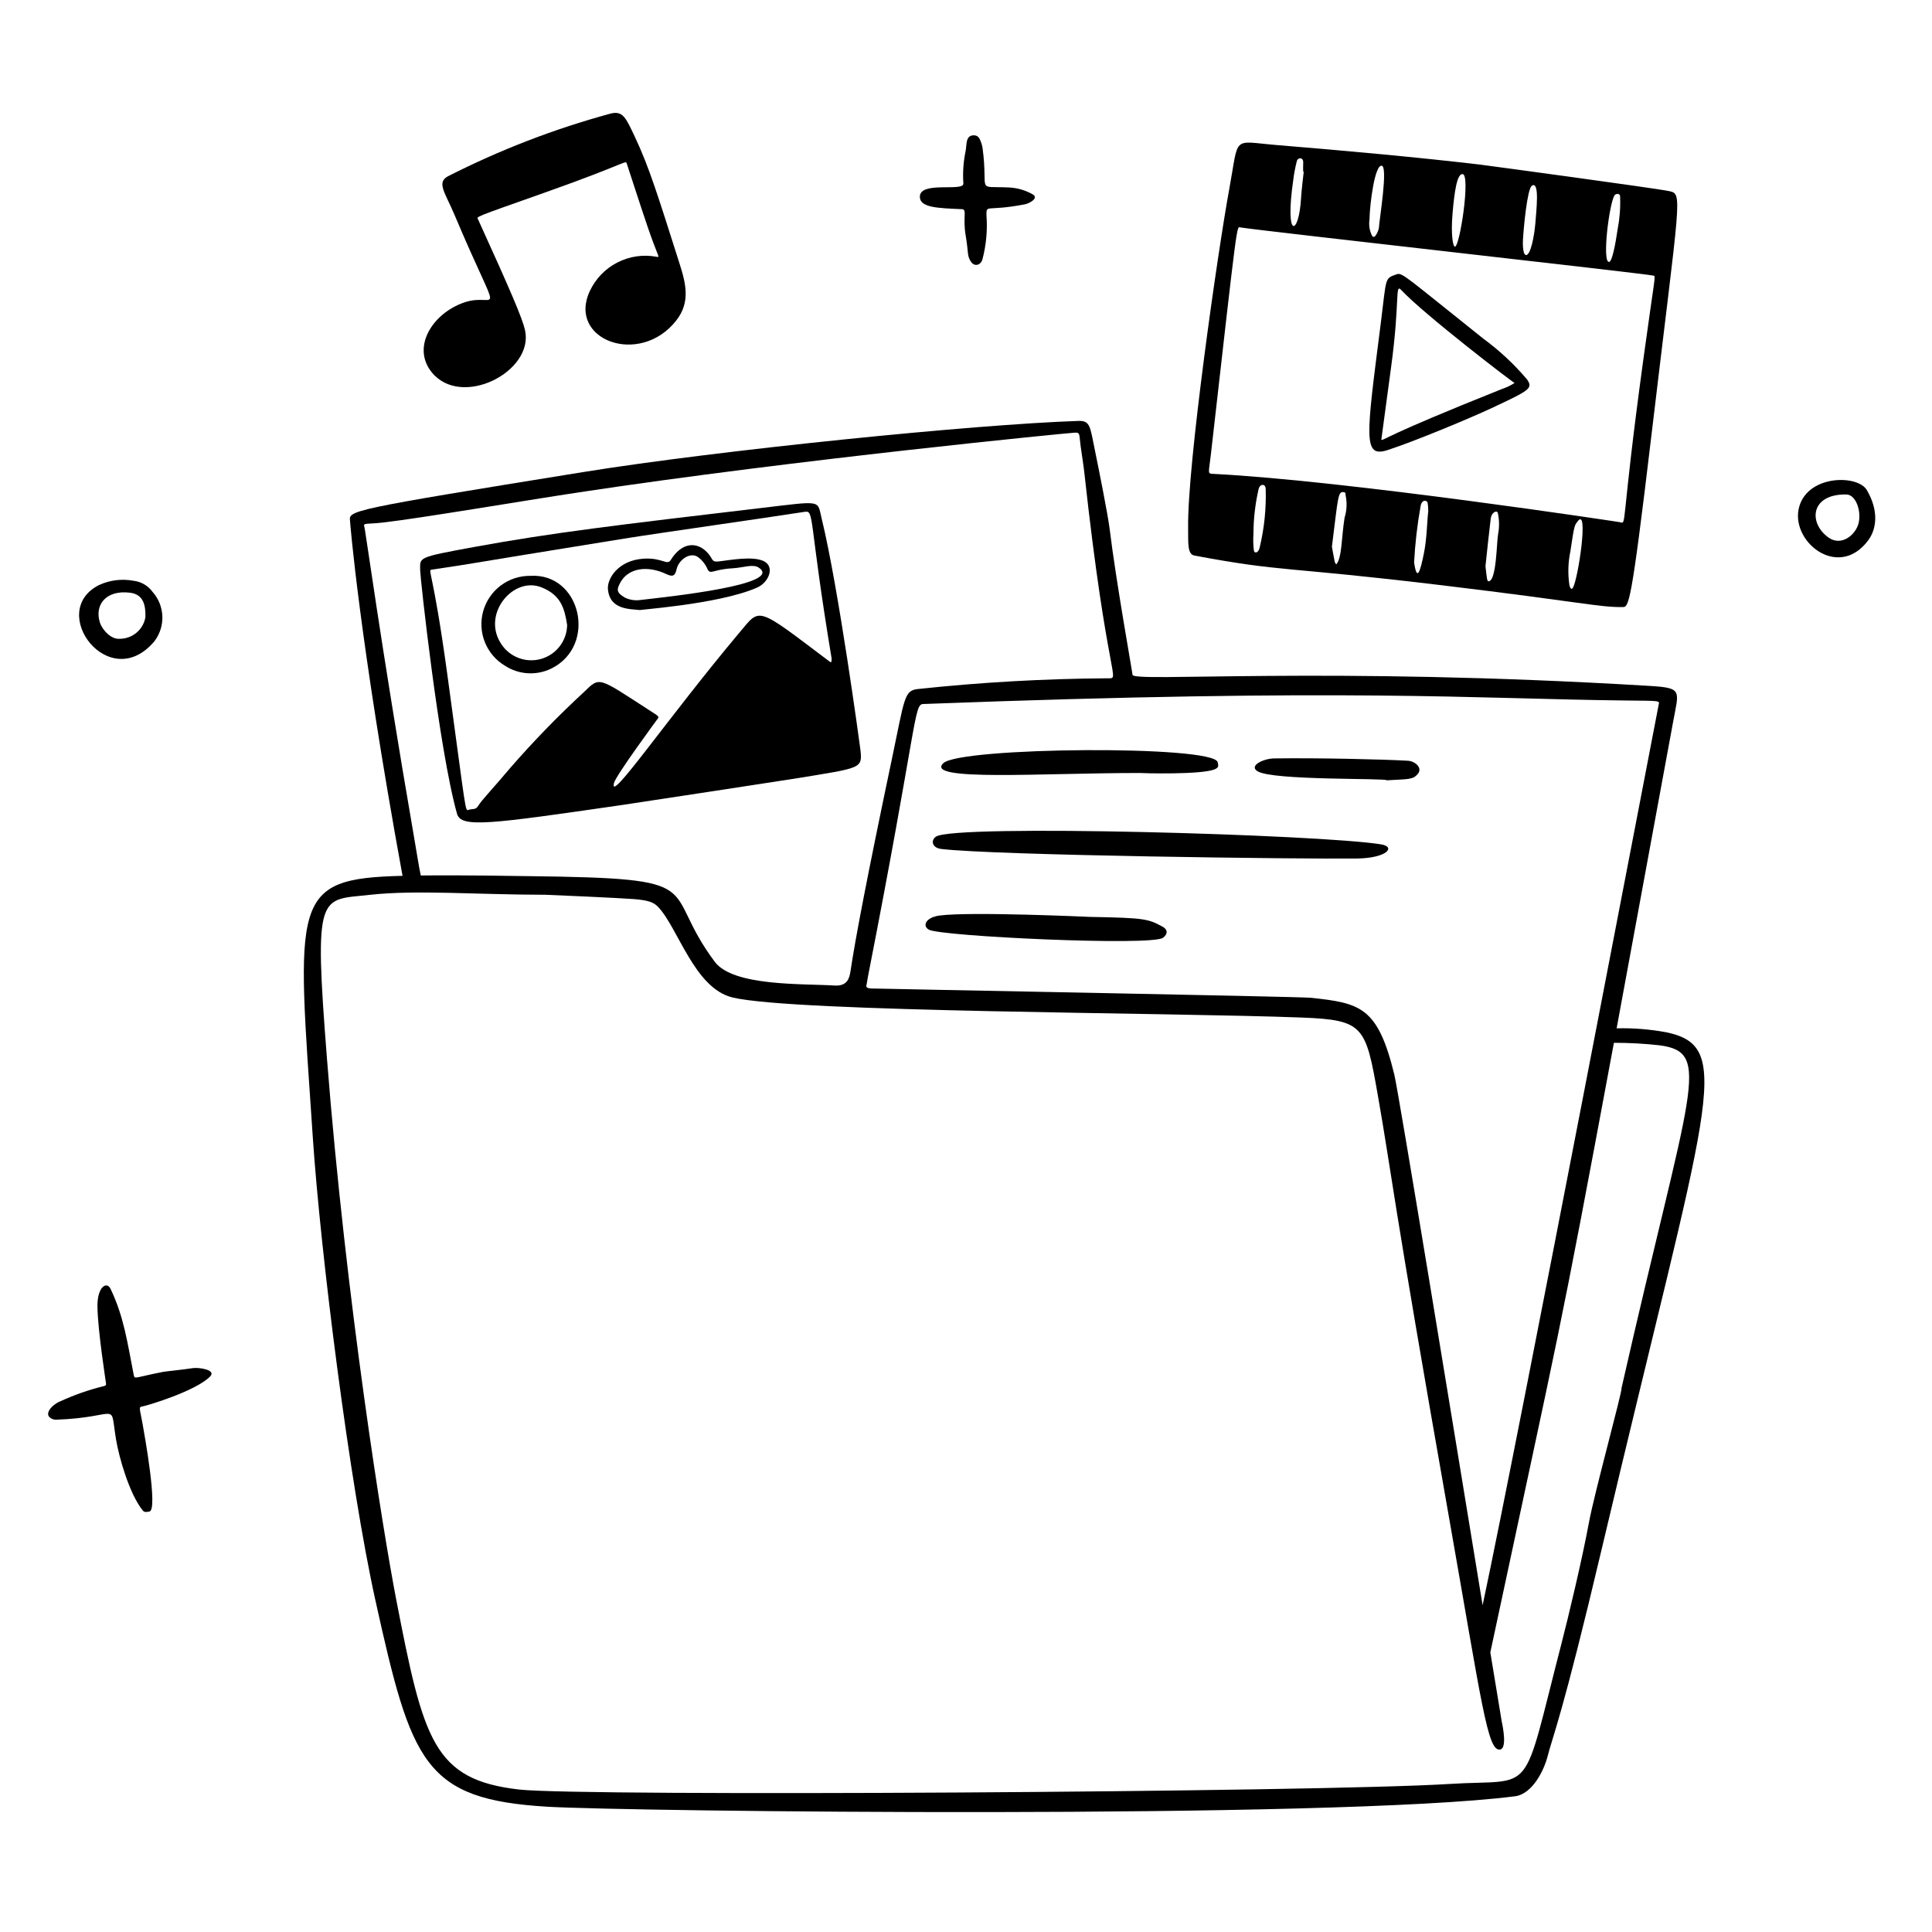 <svg width="154" height="154" viewBox="0 0 154 154" fill="none" xmlns="http://www.w3.org/2000/svg">
  <path
    d="M132.857 82.29C131.54 82.044 130.202 81.935 128.862 81.968L133.357 57.578C133.817 55.048 134.168 54.835 131.507 54.675C105.473 53.105 90.313 54.41 90.273 53.789C90.256 53.525 88.97 46.414 88.446 42.132C88.311 41.029 87.561 37.277 87.296 35.996C86.884 33.998 86.927 33.52 85.949 33.552C77.729 33.823 57.297 35.884 46.479 37.63C27.721 40.657 27.8 40.688 27.902 41.536C27.902 41.556 28.608 50.772 32.086 69.813C23.112 70.027 23.654 71.663 24.934 90.669C25.547 99.823 27.854 118.231 29.931 127.598C32.802 140.546 33.799 143.423 43.629 144.014C50.047 144.397 106.069 145.048 120.748 143.184C122.147 143.007 123.073 141.13 123.372 139.948C123.755 138.426 124.521 136.829 127.696 123.374C136.148 87.611 138.325 83.476 132.857 82.29ZM129.484 55.836C132.412 55.869 132.287 55.828 132.208 56.195C132.09 56.743 121.093 114.277 118.18 127.955C115.814 113.513 111.495 87.113 111.142 85.662C109.826 80.253 108.44 79.962 104.508 79.534C103.627 79.437 69.737 78.812 69.422 78.791C68.962 78.76 69.05 78.598 69.083 78.438C69.083 78.438 69.153 78.01 69.189 77.824C73.127 57.713 72.833 56.146 73.577 56.117C107.714 54.826 117.462 55.699 129.483 55.836H129.484ZM29.035 41.991C28.939 41.646 29.209 41.804 30.557 41.648C33.605 41.295 41.605 39.932 46.188 39.239C63.52 36.616 85.363 34.495 85.365 34.515C86.164 34.438 85.985 34.422 86.145 35.612C86.222 36.193 86.368 37.092 86.422 37.586C88.29 54.619 89.376 54.059 88.284 54.067C83.227 54.099 78.175 54.385 73.147 54.924C72.063 55.049 72.109 55.666 71.101 60.46C69.12 69.871 68.164 74.92 67.8 77.375C67.709 77.988 67.543 78.621 66.511 78.556C63.982 78.396 58.449 78.636 56.975 76.665C52.46 70.63 57.034 70.015 42.031 69.836C41.064 69.825 36.996 69.746 33.541 69.785C33.396 69.142 33.234 68.042 32.989 66.642C30.32 51.201 29.034 41.536 29.035 41.991ZM126.656 121.356C126.102 124.346 125.015 128.883 124.47 130.989C121.223 143.529 122.468 141.763 115.583 142.197C105.081 142.858 46.399 143.21 41.394 142.645C34.54 141.87 33.754 138.715 31.573 127.449C30.557 122.197 27.593 103.887 26.067 84.439C25.007 70.955 25.46 71.774 29.439 71.331C33.228 70.912 37.931 71.318 43.475 71.322C43.747 71.322 49.717 71.595 50.533 71.667C51.53 71.753 52.057 71.867 52.45 72.28C54.059 73.966 55.341 78.772 58.389 79.508C63.303 80.695 93.202 80.701 103.769 81.109C108.705 81.3 108.857 81.781 109.824 87.287C110.952 93.698 110.898 94.832 115.482 120.849C118.137 135.906 118.57 139.648 119.581 139.453C120.121 139.349 119.816 137.744 119.701 137.21C119.678 137.104 119.332 135.007 118.794 131.712C124.46 105.173 124.107 107.535 128.645 83.121C129.857 83.121 131.069 83.187 132.274 83.32C136.552 83.889 134.727 86.52 129.251 110.65C129.342 110.827 127.094 118.975 126.656 121.356Z"
    fill="lab(34.956% 60.288 5.996)" />
  <path
    d="M75.026 67.671C74.273 67.58 74.183 66.971 74.604 66.689C76.108 65.674 105.261 66.522 110.07 67.302C111.308 67.502 110.544 68.401 108.174 68.432C103.831 68.486 79.338 68.187 75.026 67.671Z"
    fill="lab(34.956% 60.288 5.996)" />
  <path
    d="M90.857 61.615C82.983 61.615 73.666 62.3 75.192 60.834C76.533 59.545 96.719 59.377 97.061 60.753C97.138 61.059 97.132 61.171 96.87 61.301C95.89 61.779 90.857 61.63 90.857 61.615Z"
    fill="lab(34.956% 60.288 5.996)" />
  <path
    d="M74.03 74.1C73.494 73.781 73.81 73.122 74.896 72.977C77.354 72.65 86.893 73.086 86.912 73.087C91.274 73.164 91.534 73.247 92.686 73.877C93.104 74.107 93.079 74.484 92.696 74.754C91.743 75.424 74.943 74.639 74.03 74.1Z"
    fill="lab(34.956% 60.288 5.996)" />
  <path
    d="M100.238 61.478C99.513 61.032 100.724 60.466 101.548 60.454C105.07 60.404 110.261 60.525 112.227 60.639C112.796 60.672 113.388 61.195 113.039 61.654C112.638 62.181 112.231 62.09 110.543 62.198C110.531 62.011 101.453 62.228 100.238 61.478Z"
    fill="lab(34.956% 60.288 5.996)" />
  <path
    d="M33.491 45.46C33.491 44.407 33.203 44.443 37.831 43.594C44.004 42.462 49.289 41.838 60.646 40.496C65.608 39.912 65.128 39.839 65.495 41.334C66.839 46.821 68.554 59.515 68.577 59.715C68.758 61.293 68.71 61.183 63.448 62.049C63.012 62.121 51.03 63.956 49.574 64.168C38.965 65.705 36.752 66.007 36.429 64.865C34.978 59.708 33.491 45.977 33.491 45.46ZM66.291 52.502C64.426 41.266 64.938 40.672 64.139 40.798C60.927 41.301 52.491 42.491 49.745 42.935C34.453 45.405 38.8 44.751 34.426 45.404C34.054 45.459 34.511 45.394 35.653 53.741C37.194 64.982 37.057 64.65 37.364 64.549C37.703 64.433 37.908 64.599 38.144 64.194C38.373 63.803 39.482 62.636 40.657 61.229C42.509 59.099 44.477 57.073 46.552 55.159C47.837 53.913 47.636 53.952 51.787 56.632C52.447 57.059 52.564 57.111 52.437 57.273C52.422 57.292 49.084 61.813 48.94 62.42C48.527 64.151 53.079 57.406 59.013 50.336C60.63 48.409 60.283 48.329 66.116 52.726C66.234 52.809 66.291 52.852 66.291 52.502Z"
    fill="lab(34.956% 60.288 5.996)" />
  <path
    d="M51.071 48.633C50.228 48.535 48.612 48.633 48.458 46.97C48.382 46.143 49.256 44.67 51.284 44.534C52.795 44.432 53.172 45.105 53.464 44.638C54.361 43.202 55.503 43.212 56.266 43.928C56.916 44.542 56.627 44.831 57.32 44.748C58.255 44.635 59.937 44.324 60.825 44.703C61.811 45.126 61.301 46.416 60.352 46.835C57.221 48.219 50.293 48.633 51.071 48.633ZM50.925 47.839C53.352 47.559 62.536 46.597 60.474 45.242C60.014 44.936 59.264 45.251 58.364 45.302C56.864 45.386 56.665 45.809 56.419 45.418C56.251 45.001 55.967 44.64 55.601 44.38C55.013 44.009 54.118 44.578 53.927 45.383C53.82 45.83 53.697 46.04 53.103 45.757C51.707 45.087 49.925 45.143 49.297 46.753C49.117 47.213 49.44 47.395 49.8 47.631C50.149 47.801 50.538 47.873 50.925 47.839Z"
    fill="lab(34.956% 60.288 5.996)" />
  <path
    d="M42.264 45.901C46.305 45.65 47.635 51.447 43.963 53.281C43.382 53.57 42.735 53.702 42.087 53.666C41.439 53.63 40.811 53.426 40.265 53.075C39.535 52.643 38.968 51.982 38.651 51.195C38.335 50.408 38.287 49.539 38.514 48.722C38.742 47.904 39.233 47.185 39.91 46.675C40.588 46.165 41.416 45.893 42.264 45.901ZM45.207 49.822C45.005 48.512 44.72 47.428 43.145 46.811C40.929 45.943 38.475 48.852 39.864 51.188C40.175 51.733 40.656 52.16 41.233 52.405C41.81 52.65 42.451 52.698 43.058 52.542C43.665 52.387 44.205 52.036 44.593 51.544C44.981 51.052 45.197 50.446 45.207 49.819V49.822Z"
    fill="lab(34.956% 60.288 5.996)" />
  <path
    d="M47.013 23.203C47.47 22.225 48.237 21.425 49.197 20.93C50.156 20.434 51.252 20.27 52.314 20.464C52.663 20.529 52.473 20.572 51.639 18.128C51.001 16.257 50.092 13.427 49.978 13.092C49.846 12.704 50.317 12.91 43.433 15.348C37.59 17.418 37.995 17.246 38.117 17.512C40.771 23.332 41.637 25.391 41.846 26.299C42.607 29.612 36.781 32.597 34.415 29.677C32.785 27.665 34.472 24.985 36.986 24.114C39.677 23.181 40.08 26.243 36.228 17.123C35.475 15.341 34.799 14.571 35.677 14.066C39.815 11.959 44.158 10.282 48.639 9.062C49.65 8.791 49.883 9.382 50.595 10.886C51.755 13.339 52.456 15.639 54.167 21.012C54.679 22.617 55.041 24.099 53.905 25.547C50.994 29.261 45.202 27.096 47.013 23.203Z"
    fill="lab(34.956% 60.288 5.996)" />
  <path
    d="M8.447 110.247C8.414 109.979 7.817 106.211 7.768 104.215C7.727 102.573 8.507 102.095 8.813 102.736C9.876 104.959 10.148 106.977 10.665 109.624C10.733 109.969 10.805 109.777 13.025 109.348C13.237 109.307 14.639 109.172 15.339 109.057C15.837 108.976 17.256 109.186 16.757 109.709C15.649 110.873 11.657 112.07 11.348 112.108C11.015 112.15 11.153 112.279 11.371 113.532C11.495 114.24 12.614 120.367 11.913 120.482C11.736 120.511 11.53 120.585 11.377 120.397C10.323 119.099 9.485 116.181 9.247 114.725C8.731 111.571 9.63 112.989 4.436 113.166C4.309 113.161 4.184 113.124 4.075 113.058C3.456 112.726 4.159 111.961 4.783 111.71C5.904 111.192 7.072 110.783 8.271 110.489C8.447 110.452 8.47 110.372 8.447 110.247Z"
    fill="lab(34.956% 60.288 5.996)" />
  <path
    d="M73.321 15.682C73.321 14.405 76.805 15.304 76.791 14.635C76.731 13.773 76.79 12.907 76.965 12.061C77.072 11.536 76.955 10.809 77.584 10.788C77.864 10.779 78.022 10.889 78.149 11.21C78.23 11.401 78.288 11.6 78.321 11.805C78.803 15.418 77.732 14.824 80.375 14.941C81.078 14.966 81.763 15.165 82.368 15.522C82.782 15.824 82.033 16.223 81.686 16.288C78.614 16.879 78.626 16.258 78.631 17.158C78.721 18.34 78.613 19.529 78.31 20.674C78.193 21.11 77.709 21.303 77.407 20.878C77.07 20.401 77.211 20.158 76.977 18.79C76.724 17.307 77.105 16.693 76.686 16.674C74.777 16.588 73.323 16.562 73.321 15.682Z"
    fill="lab(34.956% 60.288 5.996)" />
  <path
    d="M10.655 46.295C10.952 46.331 11.238 46.427 11.496 46.577C11.754 46.728 11.979 46.93 12.155 47.171C12.634 47.706 12.911 48.39 12.941 49.108C12.971 49.825 12.75 50.53 12.318 51.102C8.73 55.404 3.722 48.77 7.872 46.644C8.74 46.238 9.714 46.116 10.655 46.295ZM9.547 50.918C10.035 50.918 10.507 50.746 10.88 50.433C11.254 50.12 11.505 49.685 11.59 49.205C11.619 48.235 11.432 47.377 10.364 47.245C8.436 47.007 7.528 48.219 7.958 49.606C8.158 50.235 8.873 50.985 9.548 50.918H9.547Z"
    fill="lab(34.956% 60.288 5.996)" />
  <path
    d="M148.806 39.065C149.761 40.695 149.602 42.148 148.912 43.074C146.496 46.317 142.561 43.058 143.442 40.302C144.23 37.834 148.088 37.84 148.806 39.065ZM145.753 42.849C146.763 43.569 147.878 42.66 148.133 41.759C148.403 40.808 147.956 39.431 147.182 39.416C144.308 39.357 144.122 41.685 145.753 42.849Z"
    fill="lab(34.956% 60.288 5.996)" />
  <path
    d="M97.985 15.067C98.784 10.731 98.147 11.265 101.772 11.562C107.253 12.011 113.173 12.553 117.973 13.12C118.594 13.197 131.978 15.007 133.021 15.229C134.165 15.473 133.941 15.3 131.63 34.746C129.995 48.504 129.827 48.391 129.321 48.391C127.4 48.401 126.185 48.007 114.991 46.659C102.113 45.107 102.428 45.635 95.203 44.283C94.624 44.175 94.723 43.214 94.706 42.112C94.624 37.09 97.087 19.939 97.985 15.067ZM129.107 41.621C129.712 41.758 129.133 42.248 130.986 28.687C131.902 21.985 132.003 22.018 131.81 21.972C131.088 21.8 101.062 18.461 98.878 18.13C98.56 18.082 98.689 17.125 96.521 36.205C96.34 37.798 96.22 37.748 96.751 37.775C107.384 38.316 129.181 41.621 129.103 41.621H129.107ZM116.592 13.878C116.148 13.819 115.934 15.23 115.782 17.021C115.639 18.688 115.815 19.673 115.973 19.662C116.362 19.658 117.225 13.964 116.592 13.878ZM112.72 44.839C112.943 46.386 113.197 45.618 113.506 44.077C113.745 42.883 113.754 41.457 113.847 40.75C113.85 40.529 113.833 40.309 113.797 40.092C113.79 39.903 113.35 39.737 113.238 40.333C112.97 41.822 112.797 43.328 112.718 44.839H112.72ZM129.142 15.719C129.156 15.335 128.764 15.453 128.694 15.565C128.258 16.281 127.693 20.898 128.254 20.88C128.504 20.872 128.763 19.487 128.944 18.258C129.106 17.422 129.172 16.57 129.14 15.719H129.142ZM125.757 41.556C125.527 41.863 125.495 41.751 125.178 43.932C124.994 44.809 124.964 45.711 125.091 46.598C125.095 46.687 125.22 47.092 125.363 46.872C125.798 46.198 126.656 40.342 125.755 41.556H125.757ZM109.387 18.828C109.402 18.846 109.42 18.859 109.441 18.867C109.462 18.876 109.485 18.88 109.507 18.879C109.529 18.877 109.551 18.871 109.571 18.86C109.59 18.849 109.607 18.833 109.62 18.815C109.76 18.631 109.858 18.42 109.908 18.195C109.951 17.474 110.643 13.34 110.149 13.213C109.587 13.068 109.177 16.299 109.164 17.492C109.091 17.95 109.17 18.419 109.387 18.828ZM106.167 43.581C106.431 45.011 106.371 44.8 106.516 44.987C106.976 44.436 106.916 42.917 107.177 41.258C107.357 40.683 107.384 40.07 107.259 39.48C107.23 39.399 107.295 39.278 107.162 39.242C106.632 39.105 106.677 39.538 106.167 43.581ZM118.407 45.134C118.513 46.014 118.522 46.335 118.65 46.335C119.298 46.335 119.294 43.14 119.417 42.553C119.521 42.005 119.513 41.441 119.393 40.896C119.347 40.654 118.919 40.796 118.832 41.289C118.807 41.427 118.407 45.052 118.407 45.134ZM121.396 19.065C121.349 19.957 121.496 20.54 121.779 20.26C122.127 19.912 122.347 18.307 122.381 17.827C122.458 16.783 122.744 14.393 122.106 14.803C121.738 15.038 121.446 18.175 121.399 19.065H121.396ZM99.912 42.578C99.881 43.023 99.894 43.47 99.952 43.913C100.02 44.132 100.321 44.073 100.412 43.63C100.774 42.114 100.935 40.557 100.89 38.999C100.89 38.501 100.39 38.55 100.31 39.044C100.048 40.204 99.914 41.389 99.912 42.578ZM103.924 13.706C103.87 13.7 103.863 13.706 103.88 12.932C103.888 12.556 103.526 12.529 103.386 12.786C103.253 13.287 103.155 13.796 103.091 14.31C102.381 19.167 103.538 18.785 103.704 15.83C103.73 15.287 103.923 13.629 103.924 13.706Z"
    fill="lab(34.956% 60.288 5.996)" />
  <path
    d="M110.057 25.802C110.533 22.061 110.338 22.216 111.334 21.861C111.781 21.701 112.139 22.141 118.24 26.997C119.519 27.936 120.684 29.022 121.711 30.232C122.221 30.961 121.947 31.098 118.909 32.525C117.274 33.292 112.848 35.147 110.624 35.87C108.62 36.523 108.893 34.939 110.057 25.802ZM111.69 23.114C111.177 22.565 111.605 23.944 110.886 29.258C110.1 35.065 110.101 35.047 110.103 35.066C110.49 35.041 110.03 34.88 119.779 30.984C120.113 30.872 120.432 30.717 120.728 30.524C120.732 30.6 113.511 25.067 111.69 23.114Z"
    fill="lab(34.956% 60.288 5.996)" />
</svg>